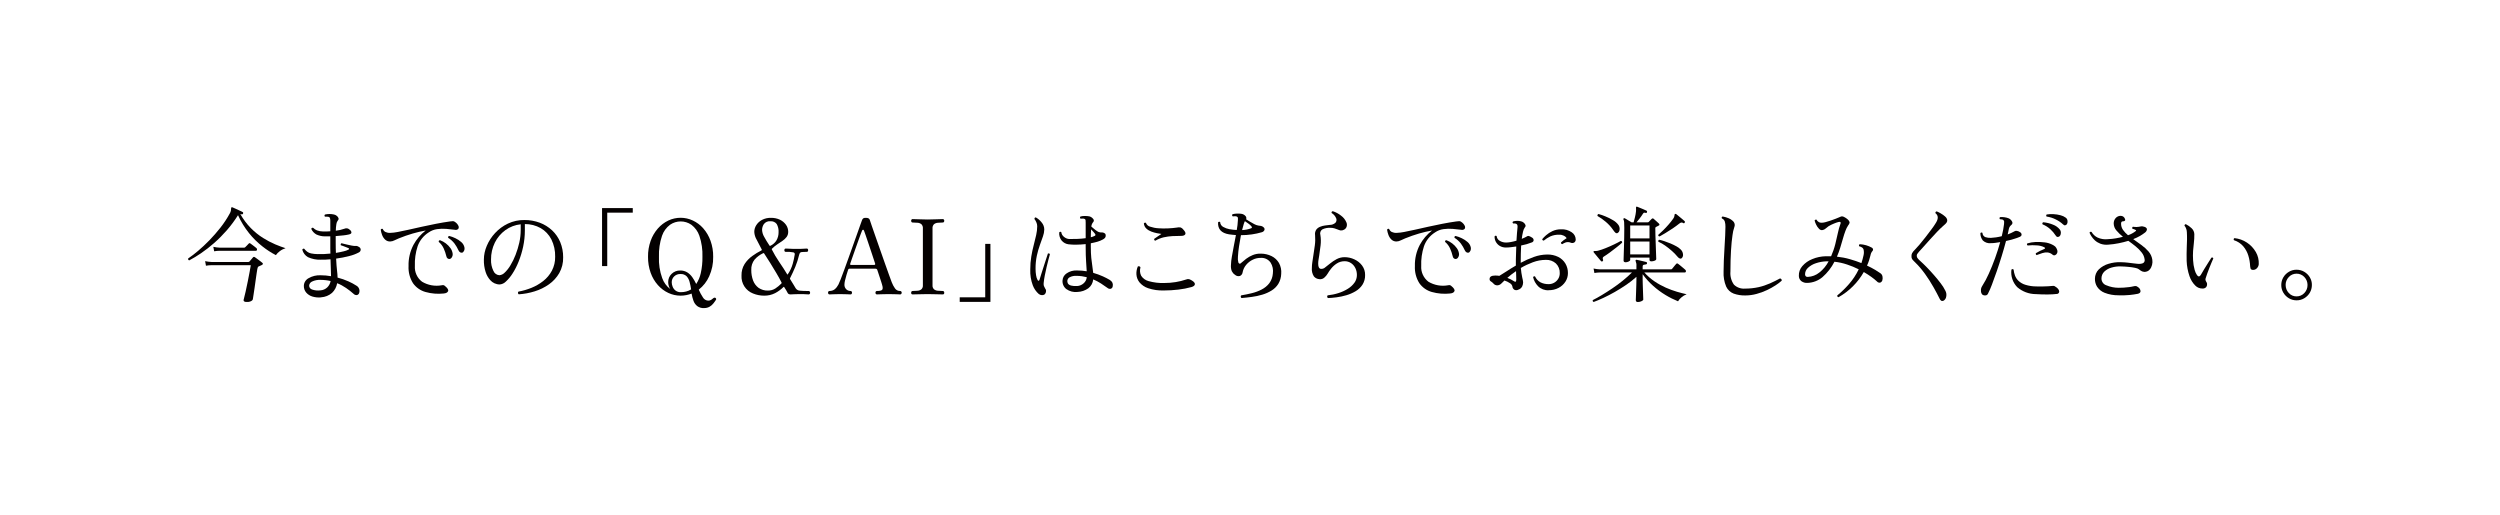 <?xml version="1.0" encoding="UTF-8"?>
<svg id="_レイヤー_1" data-name="レイヤー 1" xmlns="http://www.w3.org/2000/svg" viewBox="0 0 481.89 99.21">
  <defs>
    <style>
      .cls-1 {
        fill: #040000;
      }
    </style>
  </defs>
  <g id="_グループ_12921" data-name="グループ 12921">
    <path id="_パス_44104" data-name="パス 44104" class="cls-1" d="m36.47,50.19c-.15-.04-.24-.19-.21-.34,0,0,0-.01,0-.02.67-.46,1.31-.95,1.93-1.48.71-.6,1.44-1.28,2.18-2.04.75-.77,1.46-1.59,2.13-2.44.67-.85,1.26-1.75,1.78-2.7.1-.17.18-.35.22-.54.02-.13.04-.25.04-.38,0-.16.03-.25.08-.28.06-.03.12-.03.18,0h.02c.16.07.36.16.61.27l.74.34c.25.11.44.21.59.29.06.02.1.06.11.12,0,.05,0,.11-.01.16-.02.11-.12.18-.23.17-.01,0-.02,0-.03,0-.05-.01-.1-.02-.15-.03-.04,0-.09-.02-.13-.03.56.99,1.24,1.91,2.04,2.72.71.72,1.5,1.36,2.36,1.9.75.47,1.53.88,2.35,1.23.75.31,1.41.56,1.97.73-.4.13-.78.32-1.11.58-.29.21-.55.46-.75.76-.91-.47-1.77-1.03-2.58-1.67-.96-.75-1.83-1.61-2.59-2.56-.85-1.06-1.57-2.23-2.13-3.47-.64,1.02-1.36,1.99-2.15,2.9-.77.88-1.59,1.71-2.47,2.48-.8.7-1.64,1.36-2.52,1.96-.73.5-1.49.96-2.28,1.38m10.92,8c-.13,0-.26-.05-.36-.14-.08-.09-.1-.23-.04-.34.11-.4.23-.91.37-1.53.14-.62.28-1.27.41-1.94.13-.67.25-1.29.36-1.86.11-.57.18-.99.22-1.27h-7.58c-.36,0-.71.04-1.06.1l-.16-.88c.4.09.81.14,1.22.16h7.1c.08,0,.16-.03.22-.08.08-.09.19-.23.34-.4.15-.17.26-.31.34-.4.04-.05.1-.09.17-.11.08,0,.16.04.23.09.07.04.2.13.39.28s.39.29.59.44c.14.1.27.21.4.32.11.08.15.16.13.24-.03.09-.1.17-.19.2-.23.09-.45.19-.66.3-.09.04-.17.2-.22.48-.03.16-.07.43-.13.81-.06.38-.12.82-.19,1.32-.07.5-.14,1-.21,1.5-.07.5-.14.94-.2,1.33-.06.39-.1.67-.13.84s-.17.32-.44.43c-.29.12-.61.15-.92.11m-6.1-9.76l-.16-.86c.4.09.81.14,1.22.16h4.7c.08,0,.16-.02.22-.08.07-.07.18-.18.35-.35.11-.1.21-.21.31-.33.07-.08.13-.12.19-.11.07.01.14.04.19.09.11.07.22.15.33.24.15.12.31.24.47.36.11.08.22.17.32.26.1.08.15.21.12.33-.01.11-.11.2-.22.19h-6.98c-.36,0-.71.04-1.06.1"/>
    <path id="_パス_44105" data-name="パス 44105" class="cls-1" d="m61.89,57.32c-.56.06-1.13,0-1.67-.16-.47-.14-.88-.4-1.2-.77-.3-.35-.46-.81-.45-1.27,0-.62.35-1.19.9-1.49.71-.41,1.52-.61,2.34-.57.67,0,1.34.06,2,.18-.01-.35-.03-.81-.04-1.38-.01-.57-.03-1.2-.06-1.88-.33.03-.66.05-.97.07-.31.02-.62.02-.93.01-.84.03-1.68-.14-2.45-.49-.54-.31-.93-.83-1.09-1.43.02-.08.07-.14.14-.18.07-.04.15-.05.22-.02.17.21.36.4.57.57.23.17.49.29.77.34.42.08.85.13,1.28.13.4.01.81.01,1.22-.01.41-.02.82-.05,1.22-.09-.01-.32-.02-.65-.02-.98v-2.34c-.37.01-.73.01-1.08,0-.55,0-1.1-.13-1.6-.36-.43-.24-.78-.61-.98-1.06,0-.14.12-.25.26-.24.03,0,.07,0,.1.02.21.21.46.38.73.49.38.13.78.21,1.19.21.23.01.45.01.68,0l.7-.04v-2.02c0-.39-.07-.63-.22-.72-.12-.05-.25-.07-.38-.07-.14,0-.28,0-.42,0-.12-.09-.13-.27-.04-.38.01-.01.02-.03.04-.04.57-.13,1.17-.13,1.74,0,.19.04.38.13.53.26.15.11.26.26.33.44.05.16,0,.33-.12.44-.16.2-.26.44-.29.7-.07.42-.1.85-.11,1.28.57-.06,1.12-.19,1.66-.38.17-.08.35-.1.53-.08.21.05.4.16.55.32.17.12.27.31.27.52-.02.17-.2.29-.55.36-.32.07-.65.13-.98.16-.45.05-.95.1-1.5.14v1.36c0,.35,0,.68.01.99,0,.31.02.61.03.89.57-.09,1.08-.2,1.52-.31.32-.07.63-.18.92-.33.06-.03.09-.09.09-.15,0-.06-.05-.11-.11-.13-.08-.04-.22-.1-.42-.17s-.4-.15-.6-.23c-.15-.06-.3-.12-.46-.16-.03-.08-.03-.16,0-.24.02-.07.08-.13.16-.14.09.03.25.07.47.12s.46.11.73.17.51.11.74.16c.16.04.33.06.5.07.15-.01.31-.01.46,0,.15.03.29.09.42.18.21.09.34.29.36.51,0,.25-.15.47-.38.57-.57.3-1.18.53-1.81.68-.84.22-1.69.39-2.55.5.05.99.11,1.77.18,2.34.06.44.09.88.1,1.32.72.18,1.42.43,2.1.73.53.24,1.05.51,1.54.83.47.27.69.82.54,1.34-.04.22-.2.4-.42.46-.24.04-.49-.04-.66-.22-.46-.41-.95-.79-1.46-1.14-.54-.37-1.11-.68-1.72-.92-.12.72-.46,1.37-.99,1.87-.59.51-1.33.8-2.11.85m-.12-1.34c.49-.03.95-.23,1.31-.57.34-.33.57-.76.65-1.23-.29-.07-.6-.12-.93-.16-.34-.04-.67-.06-1.01-.06-.56-.03-1.13.08-1.64.32-.32.14-.54.45-.56.8,0,.34.24.64.57.74.52.18,1.07.23,1.61.16"/>
    <path id="_パス_44106" data-name="パス 44106" class="cls-1" d="m85.57,56.57c-1.19.13-2.4.04-3.56-.29-.97-.27-1.82-.87-2.4-1.69-.62-.98-.92-2.14-.86-3.3-.04-1.43.29-2.84.95-4.1.58-1.07,1.38-2.01,2.35-2.76-.84.15-1.67.34-2.49.58-.91.27-1.81.58-2.69.94-.28.11-.55.23-.82.37-.26.14-.55.22-.84.23-.37.01-.72-.12-.99-.38-.26-.25-.46-.57-.58-.91-.12-.31-.2-.64-.25-.97.04-.14.19-.22.33-.18.03,0,.05.02.07.04.09.24.27.44.49.56.29.13.61.2.93.18.48-.02.97-.07,1.44-.17.61-.11,1.32-.26,2.11-.44.79-.18,1.64-.37,2.54-.57.9-.2,1.81-.39,2.73-.57.92-.18,1.81-.33,2.66-.45.2-.03.41-.05.61-.06.15,0,.3.06.41.16.28.18.51.44.65.74.1.19.09.42-.03.6-.18.17-.44.23-.68.16-.49-.07-1.04-.12-1.63-.17-.59-.05-1.18-.03-1.77.05-.58.08-1.12.29-1.6.62-1,.63-1.76,1.57-2.15,2.68-.4,1.23-.58,2.51-.53,3.8-.08,1.18.44,2.33,1.39,3.04,1.14.68,2.49.92,3.79.68.11-.03.23-.03.34-.02.11.03.2.08.28.16.51.41.71.75.6,1s-.37.4-.8.44m1.06-6.64c-.13,0-.25-.04-.35-.11-.14-.11-.23-.27-.25-.45-.12-.51-.29-1-.5-1.47-.22-.49-.55-.92-.96-1.27-.03-.21.06-.32.26-.32.81.3,1.51.84,2.01,1.54.22.31.36.66.41,1.04.04.26-.03.53-.18.75-.09.16-.26.27-.44.29m2.44-1.22c-.12.01-.25,0-.36-.06-.16-.09-.27-.23-.34-.4-.21-.46-.46-.89-.76-1.3-.34-.44-.75-.81-1.22-1.1-.05-.2.01-.32.2-.36.41.1.82.25,1.2.44.4.19.77.43,1.1.72.29.24.5.56.6.92.08.25.07.53-.04.77-.11.22-.23.34-.38.37"/>
    <path id="_パス_44107" data-name="パス 44107" class="cls-1" d="m99.99,56.73c-.09-.06-.14-.15-.15-.26-.01-.1.02-.19.09-.26.85-.15,1.69-.4,2.49-.72.82-.33,1.59-.77,2.29-1.32.69-.54,1.26-1.22,1.67-1.99.43-.83.65-1.75.63-2.69.03-1.16-.22-2.32-.74-3.36-.46-.9-1.17-1.65-2.05-2.16-.93-.52-1.98-.79-3.05-.78v1.24c0,1.05-.11,2.09-.33,3.12-.21.97-.49,1.92-.86,2.84-.32.81-.71,1.59-1.18,2.32-.36.58-.79,1.1-1.29,1.56-.31.32-.73.52-1.18.56-.71,0-1.38-.31-1.84-.84-.4-.45-.7-.98-.88-1.55-.25-.77-.36-1.58-.34-2.39,0-.92.2-1.82.56-2.66.38-.91.93-1.75,1.6-2.47.7-.76,1.54-1.38,2.47-1.82,1-.47,2.09-.71,3.19-.69,1.01-.01,2.01.17,2.96.52.88.33,1.68.83,2.37,1.47.68.64,1.21,1.41,1.57,2.27.38.93.57,1.92.56,2.92.03,1.07-.23,2.12-.75,3.05-.5.86-1.18,1.6-1.99,2.17-.84.59-1.77,1.05-2.76,1.35-.99.31-2.02.5-3.06.57m-3.72-3.68c.39-.04.75-.22,1.02-.51.43-.41.8-.88,1.1-1.4.39-.64.72-1.32.99-2.02.3-.77.54-1.56.72-2.36.18-.8.27-1.61.27-2.43v-1.1c-1.07.11-2.09.5-2.96,1.13-.86.63-1.56,1.45-2.03,2.41-.49,1.01-.74,2.12-.73,3.24-.03.76.12,1.51.45,2.19.19.49.65.82,1.17.85"/>
    <path id="_パス_44108" data-name="パス 44108" class="cls-1" d="m116.05,51.29v-11.18h5.92v.88h-4.92v10.3h-1Z"/>
    <path id="_パス_44109" data-name="パス 44109" class="cls-1" d="m135.73,59.39c-.48.03-.96-.11-1.35-.4-.33-.27-.58-.63-.72-1.04-.16-.44-.27-.9-.35-1.36-.68.26-1.39.4-2.12.4-.82,0-1.63-.18-2.37-.53-.77-.36-1.45-.88-2.01-1.51-.61-.69-1.08-1.49-1.39-2.36-.35-.99-.52-2.03-.51-3.08-.02-1.06.16-2.11.51-3.1.31-.87.78-1.67,1.39-2.37.56-.64,1.24-1.16,2.01-1.53,1.5-.71,3.24-.71,4.74,0,.77.36,1.45.88,2.01,1.52.61.7,1.08,1.51,1.39,2.38.35.99.53,2.04.51,3.1.03,1.29-.24,2.57-.77,3.75-.45,1.01-1.14,1.89-2.01,2.57.22.52.49,1.02.8,1.49.21.38.61.62,1.04.63.21,0,.41-.05.58-.17.16-.11.29-.22.4-.31.17-.12.32-.13.44-.02.12.1.13.28.03.39,0,0,0,0,0,0-.09.15-.23.34-.42.59-.2.26-.45.49-.73.66-.33.2-.71.3-1.09.29m-6.54-3.66c-.13-.18-.22-.38-.28-.59-.08-.24-.12-.5-.12-.75-.01-.6.23-1.18.66-1.59.44-.43,1.04-.67,1.66-.65.48-.01.96.12,1.37.37.39.25.72.58.98.96.28.4.52.83.73,1.27.42-.64.72-1.34.88-2.09.23-1.03.34-2.09.32-3.15.05-1.37-.15-2.75-.59-4.05-.29-.85-.83-1.59-1.55-2.13-1.23-.85-2.87-.85-4.1,0-.72.54-1.26,1.28-1.55,2.13-.44,1.3-.64,2.68-.59,4.05-.06,1.39.15,2.78.62,4.09.3.85.84,1.59,1.56,2.13m2.04.6c.35,0,.69-.04,1.03-.13.34-.09.66-.22.95-.41-.07-.49-.17-.97-.3-1.45-.1-.41-.3-.78-.58-1.09-.32-.3-.75-.45-1.18-.42-.45-.02-.89.15-1.21.46-.31.3-.48.71-.47,1.14,0,.29.07.58.18.85.12.3.31.56.57.75.29.21.65.32,1.01.3"/>
    <path id="_パス_44110" data-name="パス 44110" class="cls-1" d="m147.29,56.99c-.73,0-1.46-.14-2.14-.42-1.41-.55-2.31-1.95-2.22-3.46-.02-.78.18-1.55.59-2.21.39-.6.89-1.13,1.48-1.55.56-.41,1.15-.77,1.77-1.08.06-.02.1-.09.07-.15,0-.01,0-.02-.01-.03-.32-.64-.64-1.26-.96-1.85-.28-.46-.45-.99-.48-1.53,0-.46.13-.91.38-1.3.27-.43.65-.78,1.1-1.02.54-.28,1.14-.42,1.74-.4.6-.01,1.2.11,1.74.37.46.22.86.56,1.16.98.28.4.42.87.42,1.35,0,.36-.1.7-.31.99-.22.29-.49.54-.79.74-.32.22-.66.45-1.02.69-.36.24-.69.51-1,.82-.05.04-.07.1-.04.16.42.83.9,1.64,1.43,2.41.57.83,1.08,1.62,1.53,2.37.03.08.07.08.12,0,.43-.62.76-1.32.96-2.05.16-.58.29-1.17.38-1.77.04-.18-.07-.36-.25-.4-.48-.09-.98-.13-1.47-.1-.19,0-.28-.11-.28-.32s.09-.32.28-.32c.15,0,.38,0,.7.03s.81.03,1.46.03c.61,0,1.05,0,1.3-.03.25-.02.44-.03.56-.03.19,0,.28.11.28.32s-.09.32-.28.32-.35,0-.53.01-.33.02-.45.03c-.24.01-.4.2-.48.56-.18.77-.43,1.53-.73,2.27-.3.73-.64,1.46-1.01,2.19-.04.05-.04.13,0,.18.31.47.55.86.73,1.19.1.2.22.4.35.59.19.28.5.46.84.46.4.04.85.06,1.36.06h.3c.08,0,.16.03.21.1.05.07.07.15.07.24,0,.08-.02.16-.07.22-.05.07-.13.11-.21.1-.13,0-.31,0-.54-.03s-.67-.03-1.32-.03c-.44,0-.79.01-1.06.03s-.45.03-.56.03c-.12,0-.25-.02-.36-.07-.12-.07-.22-.18-.26-.31-.07-.14-.14-.28-.23-.42-.11-.19-.24-.39-.39-.62-.04-.05-.08-.06-.12-.02-.48.48-1.04.89-1.64,1.2-.65.33-1.37.49-2.1.48m.72-.98c.51.01,1.02-.13,1.45-.41.41-.27.78-.58,1.13-.93.06-.05.09-.13.06-.2-.28-.56-.61-1.17-1-1.82-.39-.65-.79-1.31-1.2-1.98-.41-.67-.81-1.28-1.18-1.84-.04-.05-.1-.06-.18-.02-.62.29-1.17.7-1.63,1.21-.46.57-.69,1.3-.65,2.03-.01.69.11,1.38.35,2.03.21.56.58,1.05,1.06,1.41.53.36,1.15.54,1.79.52m.46-8.62c.5-.23.93-.61,1.21-1.08.26-.47.4-1,.39-1.54.04-.55-.09-1.11-.36-1.59-.28-.37-.74-.57-1.2-.53-.49-.06-.97.15-1.27.54-.23.34-.35.73-.35,1.14.03.46.16.91.4,1.31.27.5.61,1.07,1.04,1.71.03.05.09.07.13.04,0,0,0,0,0,0"/>
    <path id="_パス_44111" data-name="パス 44111" class="cls-1" d="m159.89,56.75c-.08,0-.16-.03-.21-.1-.05-.07-.07-.15-.07-.24,0-.08.02-.16.07-.22.05-.07.13-.1.21-.1.36,0,.71-.1.99-.32.31-.25.55-.57.73-.92.16-.33.3-.66.43-1,.19-.49.42-1.1.68-1.81.26-.71.54-1.48.83-2.29.29-.81.58-1.62.87-2.43.29-.81.55-1.56.8-2.25.25-.69.45-1.28.62-1.75s.28-.78.33-.91c.05-.13.13-.25.24-.33.16-.07.34-.11.52-.09.4,0,.64.13.72.38.05.17.18.54.37,1.1.19.56.43,1.24.71,2.04l.89,2.54c.31.89.62,1.77.92,2.62.3.85.57,1.61.81,2.27.24.66.42,1.15.54,1.47.16.42.37.82.63,1.19.23.33.61.51,1.01.49.08,0,.15.04.2.1.05.06.08.14.08.22,0,.09-.03.17-.08.24-.05.06-.12.1-.2.1-.13,0-.37-.01-.71-.03-.34-.02-.86-.03-1.55-.03-.57,0-1.05.01-1.44.03s-.65.03-.8.03c-.08,0-.16-.03-.21-.1-.05-.07-.07-.15-.07-.24,0-.08.02-.16.07-.22.05-.07.13-.1.21-.1.55,0,.89-.08,1.02-.24.13-.16.13-.48-.02-.96-.01-.04-.03-.09-.04-.14s-.05-.16-.1-.33-.14-.43-.26-.8-.29-.89-.52-1.57c-.04-.16-.19-.27-.36-.26h-5.02c-.11,0-.21.07-.24.18-.09.28-.2.61-.31.98s-.21.73-.29,1.08c-.07.27-.11.54-.12.82-.02.34.11.67.35.91.22.22.52.33.83.33.08,0,.16.03.21.1.05.06.07.14.07.22,0,.09-.02.17-.07.24-.05.07-.13.11-.21.1-.13,0-.36-.01-.68-.03-.32-.02-.77-.03-1.36-.03-.51,0-.94.01-1.29.03s-.6.03-.73.03m4.18-5.68h4.42c.06,0,.12-.02.17-.06.05-.04.06-.11.03-.2-.2-.61-.41-1.26-.64-1.94s-.44-1.33-.65-1.94c-.21-.61-.39-1.14-.54-1.59-.15-.45-.26-.74-.31-.87s-.12-.2-.19-.19-.14.06-.19.17c-.04.09-.13.32-.27.69-.14.37-.3.81-.48,1.32s-.37,1.05-.57,1.6-.38,1.07-.55,1.56-.3.88-.41,1.19c-.07.17,0,.26.18.26"/>
    <path id="_パス_44112" data-name="パス 44112" class="cls-1" d="m175.91,56.75c-.19,0-.28-.11-.28-.32,0-.09.02-.17.07-.24.05-.07.13-.11.21-.1.33,0,.66-.02.99-.05.26-.02.52-.12.72-.29.2-.21.3-.49.27-.78v-10.94c.03-.29-.07-.58-.27-.8-.2-.17-.46-.27-.72-.29-.33-.03-.66-.05-.99-.05-.08,0-.16-.03-.21-.1-.05-.07-.07-.15-.07-.24,0-.08.02-.16.07-.22.05-.07.13-.11.21-.1.32,0,.76.01,1.31.04.55.03,1.08.04,1.59.04.52,0,1.05-.01,1.6-.04.55-.03.99-.04,1.32-.04.08,0,.16.03.21.1.05.06.07.14.07.22,0,.09-.02.17-.07.24-.05.07-.13.1-.21.1-.33,0-.65.02-.98.05-.27.02-.52.12-.73.29-.2.22-.3.51-.27.8v10.94c-.03.29.07.57.27.78.21.17.46.27.73.29.33.03.65.05.98.05.08,0,.16.03.21.1.05.07.07.16.07.24,0,.21-.09.32-.28.32-.33,0-.77-.01-1.32-.03s-1.08-.03-1.6-.03c-.51,0-1.04.01-1.59.03s-.99.03-1.31.03"/>
    <path id="_パス_44113" data-name="パス 44113" class="cls-1" d="m184.99,58.19v-.88h4.92v-10.3h1v11.18h-5.92Z"/>
    <path id="_パス_44114" data-name="パス 44114" class="cls-1" d="m201.33,56.77c-.15.1-.34.14-.52.12-.21-.01-.41-.09-.58-.22-.51-.45-.91-1.02-1.15-1.66-.37-.98-.53-2.03-.49-3.08,0-.84.06-1.67.2-2.5.13-.79.29-1.52.47-2.2.18-.68.34-1.32.47-1.93.13-.55.19-1.12.2-1.69,0-.27-.06-.54-.18-.79-.09-.22-.22-.42-.36-.61,0-.08.03-.17.08-.23.05-.06.13-.09.2-.07.42.24.8.57,1.1.95.33.38.52.87.52,1.37-.01.45-.1.9-.25,1.32-.17.49-.36,1.05-.59,1.66-.24.67-.44,1.36-.59,2.06-.18.84-.26,1.7-.25,2.56,0,.41.03.82.1,1.23.04.31.14.61.28.89.07.13.14.19.21.17.08-.03.15-.1.17-.19.09-.31.21-.69.36-1.16s.3-.96.47-1.47c.17-.51.32-.99.46-1.42.14-.43.25-.77.33-1.01.21-.07.34-.01.38.16-.07.23-.16.56-.27.99s-.23.92-.36,1.45c-.13.53-.24,1.07-.35,1.62-.1.49-.17.98-.22,1.48-.02.18,0,.36.04.53.07.18.16.36.26.53.02.02.04.05.06.08.11.18.13.39.08.59-.04.18-.14.35-.28.47m6.4-.5c-.78.1-1.56-.1-2.2-.56-.51-.4-.78-1.03-.72-1.68.04-.55.33-1.04.79-1.34.58-.4,1.27-.59,1.97-.56.33,0,.66.01.98.04s.63.07.92.12c-.03-.56-.07-1.19-.12-1.9-.05-.71-.08-1.65-.08-2.82v-.52c-.61.07-1.21.1-1.79.11-.5.01-1.01-.01-1.51-.07-.52-.06-.99-.32-1.33-.72-.35-.44-.52-1-.47-1.56.06-.12.21-.17.33-.11.03.01.05.03.07.05.04.36.23.68.51.9.28.24.62.39.99.42.48.01,1.01,0,1.58-.02s1.11-.07,1.62-.14v-2.98c0-.16,0-.33-.02-.49-.01-.1-.07-.18-.16-.23-.12-.06-.26-.09-.4-.08-.13,0-.27,0-.4.02-.12-.08-.15-.25-.07-.37.01-.02.03-.04.05-.05.28-.08.58-.11.87-.1.29,0,.58.02.87.08.28.08.52.25.7.48.18.17.18.46,0,.63,0,0-.02.02-.03.03-.18.24-.3.52-.32.82.13.11.3.25.51.43.2.18.42.34.64.48.17.12.36.19.57.21.19,0,.34,0,.47.02.15.02.29.09.41.18.12.07.18.23.17.49s-.18.48-.53.67c-.34.19-.69.33-1.06.44-.42.12-.85.22-1.28.3v.66c0,.85.03,1.58.09,2.17.06.59.13,1.11.2,1.56.07.45.13.88.17,1.31.64.18,1.26.41,1.87.68.46.21.91.44,1.35.7.22.14.39.33.5.57.08.21.09.43.04.65-.02.22-.17.4-.37.47-.23.05-.47-.01-.65-.17-.37-.27-.79-.55-1.24-.85-.47-.31-.98-.57-1.5-.79-.06.69-.41,1.32-.96,1.73-.6.42-1.31.66-2.04.69m-.06-1.14c.44-.03.86-.21,1.19-.5.36-.3.59-.73.63-1.2-.32-.08-.64-.14-.96-.19-.34-.05-.68-.07-1.02-.07-.45-.03-.89.06-1.29.26-.25.12-.42.35-.47.62-.03.2,0,.4.1.58.23.39.83.55,1.82.5m2.6-9.4c.27-.06.53-.15.78-.28.07-.03.12-.11.11-.19,0-.08-.04-.15-.09-.21-.05-.07-.15-.19-.3-.36s-.29-.33-.44-.48c-.04.41-.06.92-.06,1.52"/>
    <path id="_パス_44115" data-name="パス 44115" class="cls-1" d="m224.33,55.99c-1.03.03-2.05-.11-3.03-.44-.66-.22-1.24-.62-1.68-1.15-.34-.44-.54-.97-.57-1.52-.03-.53.07-1.05.28-1.53.1-.04.2-.04.3-.01.1.04.17.11.2.21-.16.54-.11,1.11.14,1.61.33.51.85.88,1.44,1.03.98.27,2,.4,3.02.36.74,0,1.48-.06,2.21-.18.68-.11,1.36-.28,2.01-.5.17-.07.35-.1.53-.07.2.07.39.16.57.27.41.25.6.5.57.73-.03.23-.25.41-.65.53-.83.23-1.67.39-2.52.49-.94.11-1.88.17-2.82.17m-1.62-9.6c-.14,0-.25-.12-.24-.26,0-.03,0-.07.02-.1.16-.11.38-.26.65-.45s.52-.36.73-.49c-.21-.03-.5-.07-.85-.14-.37-.07-.74-.18-1.09-.31-.36-.13-.69-.33-.97-.59-.28-.26-.45-.62-.47-1,.05-.06.12-.11.2-.13.07-.02.15,0,.2.05.13.36.43.63.8.72.51.17,1.05.28,1.59.31.63.05,1.25.05,1.88.02.63-.03,1.18-.08,1.65-.15.26-.07.53-.07.79-.02.2.09.38.24.51.42.35.37.47.67.36.88-.11.21-.38.32-.82.32h-.1c-.48,0-1,.01-1.55.04-.56.03-1.12.11-1.67.23-.57.13-1.12.35-1.62.65"/>
    <path id="_パス_44116" data-name="パス 44116" class="cls-1" d="m239.31,57.45c-.09-.06-.14-.16-.15-.26-.01-.1.02-.19.09-.26.68-.11,1.36-.25,2.05-.42.66-.16,1.3-.4,1.9-.71.56-.29,1.06-.69,1.45-1.19.41-.55.65-1.2.7-1.88.11-.74-.04-1.49-.44-2.12-.43-.61-1.14-.95-1.88-.9-.53-.01-1.06.1-1.54.34-.49.23-.92.57-1.27.98-.35.41-.59.9-.69,1.42-.03.32-.22.6-.51.74-.35.11-.73.01-.99-.24-.26-.17-.46-.41-.6-.69-.14-.37-.19-.77-.16-1.17.02-.55.08-1.09.18-1.63.11-.63.23-1.31.37-2.03.14-.72.28-1.43.41-2.12-.21-.01-.43-.03-.65-.06l-.67-.08c-1.49-.24-2.2-1.01-2.12-2.32.05-.06.13-.1.21-.11.07,0,.14.02.19.07.02.4.25.76.61.94.36.2.75.35,1.15.42.25.05.5.09.76.11.24.02.47.04.68.05.12-.62.19-1.25.22-1.88.02-.16.01-.32,0-.48-.03-.1-.1-.18-.19-.22-.12-.06-.26-.09-.4-.07-.13,0-.27.01-.4.03-.16-.15-.17-.29-.04-.42.27-.07.54-.11.82-.12.29-.02.59,0,.88.04.29.04.56.18.76.39.19.17.25.44.16.67.17.11.4.25.69.43s.58.35.88.5c.23.13.49.22.75.27.19.01.38.04.56.08.18.04.35.13.48.26.17.12.24.35.16.55-.1.21-.29.36-.52.41-.62.18-1.26.32-1.9.41-.7.1-1.4.15-2.1.15-.13.69-.26,1.41-.37,2.15-.1.65-.17,1.3-.21,1.96-.04.39-.02.77.08,1.15.04.1.11.18.21.23.1.03.21,0,.27-.09.31-.28.65-.56,1.03-.85.39-.29.82-.54,1.28-.72.5-.2,1.03-.29,1.57-.27.71,0,1.41.17,2.05.48.59.29,1.08.75,1.42,1.32.35.64.5,1.37.43,2.1-.02.68-.21,1.35-.56,1.93-.33.53-.78.97-1.31,1.29-.56.34-1.15.61-1.78.79-.66.2-1.33.34-2.01.43-.69.09-1.35.17-1.98.22m.1-13.1c.59-.02,1.17-.13,1.72-.34.2-.07.23-.19.08-.38-.16-.2-.36-.37-.57-.52-.29-.21-.52-.37-.69-.48-.1.2-.18.4-.24.62-.09.31-.19.67-.3,1.1"/>
    <path id="_パス_44117" data-name="パス 44117" class="cls-1" d="m255.97,57.45c-.09-.06-.14-.16-.15-.26-.01-.1.02-.19.09-.26.71-.08,1.41-.22,2.09-.44.64-.2,1.25-.48,1.81-.83.49-.3.93-.7,1.27-1.17.31-.43.47-.95.47-1.48,0-.46-.09-.91-.29-1.32-.19-.39-.47-.73-.83-.97-.37-.25-.81-.38-1.26-.37-.53,0-1.06.15-1.5.44-.42.27-.79.61-1.1,1-.24.3-.47.62-.66.96-.16.27-.36.51-.59.72-.26.26-.63.39-.99.34-.41-.02-.8-.21-1.07-.53-.31-.49-.45-1.07-.39-1.65,0-.37.03-.74.09-1.1.06-.4.12-.82.19-1.26.11-.63.2-1.28.29-1.97.09-.65.1-1.31.05-1.97-.06-.36.02-.73.21-1.04.18-.26.44-.45.73-.57.31-.13.64-.22.97-.26.34-.05.64-.08.91-.11.41,0,.8-.14,1.1-.41.21-.23.27-.57.15-.86-.18-.43-.49-.79-.89-1.03-.03-.2.05-.31.24-.34.58.19,1.12.48,1.59.86.46.33.81.78,1.03,1.3.11.25.12.52.05.78-.07.27-.26.49-.51.62-.19.12-.42.17-.65.15-.2-.04-.4-.1-.59-.19-.17-.07-.37-.14-.59-.21-.26-.08-.54-.12-.81-.11-.53-.03-1.07.07-1.55.31-.35.23-.5.67-.37,1.07.11.66.12,1.34.04,2.01-.08.69-.17,1.32-.26,1.91-.05.31-.1.6-.14.87-.04.24-.06.48-.06.73,0,.56.13.89.39.99.36.08.73-.03.99-.29.24-.17.54-.41.91-.72.39-.32.81-.6,1.26-.84.47-.25,1-.38,1.53-.38.65,0,1.3.14,1.89.42.59.27,1.1.67,1.49,1.19.39.53.6,1.17.58,1.83.02.66-.16,1.31-.51,1.87-.34.52-.8.95-1.33,1.26-.56.33-1.16.59-1.78.77-.62.18-1.26.32-1.9.4-.63.08-1.17.13-1.64.14"/>
    <path id="_パス_44118" data-name="パス 44118" class="cls-1" d="m279.55,56.57c-1.19.13-2.4.04-3.56-.29-.97-.27-1.82-.87-2.4-1.69-.62-.98-.92-2.14-.86-3.3-.04-1.43.29-2.84.95-4.1.58-1.07,1.38-2.01,2.35-2.76-.84.15-1.67.34-2.49.58-.91.27-1.81.58-2.69.94-.28.11-.55.23-.82.37-.26.14-.55.22-.84.23-.37.01-.72-.12-.99-.38-.26-.25-.46-.57-.58-.91-.12-.31-.2-.64-.25-.97.04-.14.19-.22.33-.18.03,0,.05.02.07.04.09.24.27.44.49.56.29.13.61.2.93.18.48-.02.97-.07,1.44-.17.61-.11,1.32-.26,2.11-.44.79-.18,1.64-.37,2.54-.57.9-.2,1.81-.39,2.73-.57.92-.18,1.81-.33,2.66-.45.2-.03.41-.05.61-.06.15,0,.3.06.41.16.28.18.51.44.65.74.1.19.09.42-.03.6-.18.17-.44.23-.68.16-.49-.07-1.04-.12-1.63-.17-.59-.05-1.18-.03-1.77.05-.58.08-1.12.29-1.6.62-1,.63-1.76,1.57-2.15,2.68-.4,1.23-.58,2.51-.53,3.8-.08,1.18.45,2.32,1.39,3.04,1.14.68,2.49.92,3.79.68.11-.03.23-.03.34-.02.11.03.2.08.28.16.51.41.71.75.6,1s-.37.4-.8.44m1.06-6.64c-.13,0-.25-.04-.35-.11-.14-.11-.23-.27-.25-.45-.12-.51-.29-1-.5-1.47-.22-.49-.55-.92-.96-1.27-.03-.21.06-.32.26-.32.81.3,1.51.84,2.01,1.54.22.31.36.66.41,1.04.04.26-.03.53-.18.75-.09.16-.26.27-.44.29m2.44-1.22c-.12.01-.25,0-.36-.06-.16-.09-.27-.23-.34-.4-.21-.46-.46-.89-.76-1.3-.34-.44-.75-.81-1.22-1.1-.05-.2.01-.32.2-.36.41.1.82.25,1.2.44.4.19.77.43,1.1.72.29.24.5.56.6.92.08.25.07.53-.04.77-.11.22-.23.34-.38.37"/>
    <path id="_パス_44119" data-name="パス 44119" class="cls-1" d="m298.51,55.95c-.75.04-1.49-.24-2.03-.77-.48-.49-.82-1.1-.97-1.77.04-.07.1-.12.18-.14.07-.03.14-.02.2.02.22.48.59.88,1.06,1.14.49.24,1.03.35,1.58.34.36,0,.71-.09,1.02-.26.32-.17.59-.43.79-.74.21-.33.32-.72.31-1.12.03-.7-.24-1.38-.74-1.87-.53-.47-1.21-.72-1.92-.69-.86,0-1.71.16-2.52.46-.8.3-1.58.66-2.32,1.1.05.62.14,1.23.27,1.84.08.3.14.61.17.92,0,.27-.06.53-.17.78-.15.31-.42.54-.75.64-.23.13-.51.14-.75.03-.24-.15-.4-.41-.41-.69-.07-.25-.24-.46-.47-.59-.32-.22-.68-.4-1.05-.51-.13.13-.26.25-.37.36s-.2.19-.27.26c-.2.19-.46.3-.73.31-.3.01-.59-.13-.77-.37-.14-.16-.31-.29-.49-.4-.16-.09-.25-.27-.23-.46,0-.44.37-.66,1.1-.66.26,0,.52.02.78.06.39-.23.85-.52,1.4-.88.55-.36,1.14-.73,1.78-1.1v-.34c0-.59,0-1.16.03-1.72s.04-1.1.05-1.62c-.35.05-.69.1-1.04.14-.33.04-.65.06-.98.06-.41,0-.81-.1-1.16-.31-.32-.19-.58-.47-.76-.8-.17-.32-.25-.67-.24-1.03.06-.12.21-.17.33-.11.03.01.05.03.07.05.04.4.28.75.63.93.36.21.77.31,1.19.31.31,0,.62-.04.93-.1.36-.07.72-.15,1.07-.26.03-.55.06-1.03.1-1.46.04-.43.07-.78.1-1.06.04-.39-.03-.62-.2-.7-.09-.06-.19-.09-.3-.09-.11,0-.23,0-.34,0-.15-.15-.15-.28,0-.4.25-.07.5-.11.76-.11.26-.01.51.02.76.09.19.04.37.13.52.26.15.12.26.27.33.44.06.16.02.34-.11.46-.17.25-.29.52-.35.82-.11.46-.2.93-.25,1.4.39-.15.76-.33,1.12-.54.15-.08.45.03.9.32.16.1.26.27.27.46,0,.2-.14.38-.33.44-.67.27-1.37.47-2.08.6-.03.51-.05,1.04-.06,1.6-.01.56-.02,1.14-.02,1.74.81-.44,1.66-.82,2.53-1.13.82-.3,1.69-.46,2.57-.47.74-.02,1.48.14,2.15.47.57.29,1.04.73,1.37,1.28.32.55.49,1.19.48,1.83,0,.59-.16,1.16-.48,1.65-.33.51-.78.92-1.32,1.2-.59.31-1.25.46-1.92.45m-6.72-1.76c.32.24.48.15.48-.26,0-.13,0-.35-.01-.65,0-.3-.02-.64-.03-1.01-.32.21-.62.43-.91.66s-.54.44-.77.64c.44.16.85.37,1.24.62m9.34-7.12c-.08-.01-.15-.05-.19-.12-.04-.06-.06-.13-.05-.2.16-.15.33-.3.5-.43.19-.15.39-.29.6-.41-.13-.2-.32-.36-.53-.46-.28-.14-.58-.21-.89-.2-.6-.02-1.19.09-1.74.33-.45.22-.87.49-1.26.81-.21-.03-.31-.13-.28-.3.22-.27.47-.51.73-.74.37-.32.78-.59,1.22-.79.52-.24,1.09-.36,1.67-.35.73-.04,1.46.16,2.06.58.46.3.74.8.76,1.34.02.24-.08.48-.28.62-.21.12-.46.14-.68.04-.3-.13-.64-.15-.95-.06-.24.09-.47.2-.69.34"/>
    <path id="_パス_44120" data-name="パス 44120" class="cls-1" d="m315.73,58.22c-.28,0-.42-.12-.42-.36,0-.05,0-.24.02-.57s.03-.71.04-1.14.03-.85.04-1.26.02-.72.02-.93v-.6c-.62.56-1.27,1.07-1.96,1.54-.72.49-1.46.95-2.21,1.38-.75.43-1.48.8-2.18,1.13-.7.33-1.32.59-1.87.79-.13-.02-.23-.14-.21-.27,0-.03.01-.06.03-.09.51-.25,1.08-.57,1.73-.96s1.32-.82,2.02-1.29c.7-.47,1.38-.97,2.03-1.5.61-.49,1.2-1.02,1.76-1.57h-6.18c-.36,0-.71.04-1.06.1l-.16-.86c.4.09.81.14,1.22.16h7.04v-.64c.03-.31-.02-.63-.14-.92-.05-.09-.05-.17,0-.22.05-.05.13-.08.2-.06.15.03.33.07.56.12.23.05.46.11.69.16.23.05.42.1.57.14.13.04.19.12.16.24,0,.12-.08.21-.2.22-.15.01-.29.04-.43.08-.14.04-.21.16-.21.36v.52h5.44c.08,0,.16-.02.22-.08.04-.04.12-.13.23-.28s.23-.29.35-.43.2-.23.24-.27c.08-.1.22-.11.32-.03,0,0,.01,0,.02.01.08.05.22.16.42.33l.6.5c.2.17.33.28.38.33.1.08.15.21.12.33-.01.11-.11.2-.22.19h-7.8c.58.65,1.25,1.23,1.97,1.72.69.47,1.42.87,2.18,1.21.7.31,1.41.57,2.14.79.69.2,1.31.36,1.87.48-.37.14-.71.35-1.01.61-.26.21-.48.46-.65.75-.83-.34-1.64-.74-2.41-1.21-.85-.51-1.65-1.11-2.39-1.77-.75-.67-1.43-1.42-2.02-2.24v1.1c0,.19,0,.47.02.85s.03.78.04,1.2c.01.42.03.79.04,1.12s.02.53.02.61c0,.11-.11.21-.34.32-.21.1-.44.16-.68.16m-6.82-7.86c-.09.07-.22.06-.3-.02l-.4-.47c-.19-.22-.37-.45-.56-.68-.19-.23-.33-.41-.44-.53-.08-.08-.09-.15-.02-.22.08-.05.18-.07.28-.06h.23c.1,0,.2-.02.29-.04.51-.13,1-.3,1.49-.5.57-.23,1.12-.47,1.66-.73.54-.26.97-.48,1.29-.67.19.03.27.14.24.34-.25.24-.6.53-1.03.87-.43.34-.87.68-1.32,1.01-.45.33-.84.6-1.17.8-.21.12-.27.32-.16.6.05.11.01.23-.08.3m2.86-5.42c-.14.05-.3.02-.4-.09-.16-.15-.31-.32-.42-.51-.4-.59-.88-1.11-1.42-1.57-.5-.43-1.03-.8-1.6-1.13-.03-.08-.02-.17.02-.25.04-.07.1-.12.18-.13.45.12.88.27,1.31.45.51.21,1.01.45,1.48.74.41.23.77.55,1.05.93.18.27.26.6.21.92-.01.27-.17.51-.41.64m1.6,5.62c-.1,0-.21-.02-.3-.07-.09-.07-.14-.18-.12-.29,0-.05,0-.29.02-.72s.03-.96.05-1.6c.02-.64.04-1.31.05-2.01.01-.7.02-1.35.02-1.95,0-.49-.01-.85-.03-1.08,0-.18-.05-.36-.13-.52-.04-.07-.03-.17.04-.22.06-.05.15-.06.22-.02.08.04.2.11.36.21s.33.2.51.31.32.19.43.26h.4c.07-.21.15-.53.25-.95.1-.39.17-.79.21-1.19.01-.12.02-.24.01-.36,0-.09-.01-.17-.01-.22-.01-.13,0-.22.04-.26.04-.07.11-.07.2-.02.15.05.33.13.55.22s.44.19.67.28.41.17.54.24c.11.05.16.17.12.28-.03.15-.11.2-.24.16h-.02c-.09-.03-.18-.05-.28-.05-.07,0-.15.08-.24.21-.17.28-.38.58-.62.89-.24.31-.45.57-.62.77h2.14c.08,0,.16-.02.22-.08.07-.08.16-.18.27-.29l.29-.29c.09-.11.25-.13.36-.04,0,0,.02.01.02.02.13.11.31.26.52.46s.38.35.5.46c.16.19.13.32-.08.4-.09.05-.17.09-.22.12l-.24.12s-.09.05-.12.09c-.04.08-.05.16-.04.25,0,.33,0,.74.02,1.21.01.47.03.97.05,1.48s.04,1,.05,1.45c.01.45.03.83.04,1.14s.02.49.02.56c0,.15-.11.26-.32.34-.2.08-.41.12-.62.12-.24,0-.36-.1-.36-.3v-.42h-3.72v.44c0,.12-.1.23-.31.32-.17.08-.36.13-.55.14m.86-4.6h3.72v-2.5h-3.72v2.5Zm0,3.08h3.72v-2.48h-3.72v2.48Zm5.66-3.46c-.21-.03-.29-.13-.24-.32.24-.2.54-.48.9-.83.36-.35.72-.74,1.08-1.15.32-.36.62-.74.9-1.14.14-.18.23-.4.24-.63-.01-.15.03-.24.14-.27.07-.03.15-.01.2.04.12.09.28.23.49.4s.42.35.63.52.37.31.48.42c.08.08.09.21.02.3-.03.09-.12.14-.21.12-.03,0-.05-.02-.07-.04-.1-.07-.22-.11-.34-.11-.16.03-.3.1-.42.21-.36.29-.79.61-1.28.94-.49.33-.97.64-1.43.91s-.82.48-1.09.63m4.26,4.2c-.1.08-.23.1-.35.06-.19-.09-.35-.22-.47-.38-.32-.39-.67-.75-1.05-1.08-.42-.37-.85-.72-1.31-1.04-.41-.29-.84-.54-1.3-.74-.07-.13-.03-.28.1-.36.02-.01.04-.02.06-.02.33.07.66.16.99.27.39.13.79.28,1.2.45.39.16.76.35,1.13.55.3.16.56.35.8.59.27.25.44.59.46.96.04.27-.06.55-.26.74"/>
    <path id="_パス_44121" data-name="パス 44121" class="cls-1" d="m336.43,56.95c-.77.02-1.53-.1-2.26-.36-.64-.25-1.15-.73-1.44-1.35-.38-.91-.55-1.9-.5-2.89,0-.63.02-1.35.05-2.16.03-.81.08-1.64.13-2.48.05-.84.1-1.62.13-2.33.03-.71.05-1.27.05-1.67.01-.35-.03-.7-.13-1.03-.09-.26-.29-.47-.55-.57-.09-.19-.05-.31.14-.38.42.07.82.19,1.21.36.27.12.52.28.73.48.2.17.34.4.38.66.03.2,0,.4-.08.58-.17.49-.28,1-.34,1.52-.12.79-.22,1.78-.29,2.98-.07,1.2-.11,2.55-.11,4.04-.08.89.16,1.79.68,2.52.57.55,1.35.83,2.14.76.88,0,1.76-.09,2.62-.28.75-.17,1.48-.42,2.19-.73.67-.3,1.32-.62,1.93-.95.1.01.2.07.26.15.06.08.09.19.06.29-.37.33-.76.62-1.18.89-.54.35-1.1.66-1.68.93-.64.3-1.31.55-2,.73-.7.19-1.42.29-2.14.29"/>
    <path id="_パス_44122" data-name="パス 44122" class="cls-1" d="m354.39,57.29c-.15-.01-.26-.14-.25-.29,0-.02,0-.03,0-.05.81-.66,1.56-1.39,2.25-2.18.76-.86,1.39-1.82,1.89-2.86-.72-.36-1.47-.67-2.23-.92-.8-.27-1.62-.45-2.45-.54-.57,1.13-1.36,2.14-2.31,2.97-.8.68-1.82,1.07-2.87,1.11-.44.04-.87-.09-1.22-.35-.29-.25-.46-.61-.46-.99-.03-.7.21-1.38.67-1.9.52-.6,1.18-1.06,1.92-1.35.83-.35,1.73-.53,2.63-.55.33-.01.67-.01,1,0,.33-.76.61-1.55.81-2.36.19-.77.36-1.49.5-2.16.12-.59.28-1.16.49-1.72.05-.1.06-.22.01-.32-.05-.08-.18-.09-.39-.04-.3.08-.59.18-.87.3-.36.14-.71.32-1.05.52-.2.14-.39.29-.57.45-.16.15-.37.25-.59.29-.26.04-.51-.06-.68-.26-.22-.23-.41-.49-.54-.78-.13-.26-.23-.52-.3-.8.02-.08.08-.14.16-.16.07-.03.15-.03.22,0,.1.21.27.38.48.49.17.07.36.1.54.09.24-.01.49-.05.72-.12.31-.08.63-.18.98-.3.35-.12.67-.24.96-.35s.51-.2.66-.27c.16-.08.33-.15.51-.19.17,0,.33.04.47.13.11.05.22.12.35.2.12.07.23.16.33.26.16.13.28.3.35.49.05.15-.04.38-.27.67-.21.32-.38.66-.51,1.02-.17.44-.33.94-.49,1.51-.16.57-.33,1.15-.52,1.76-.18.59-.39,1.17-.64,1.73.85.09,1.7.25,2.52.49.8.23,1.53.48,2.2.75.08-.25.16-.51.23-.76s.14-.51.19-.78c.08-.36.08-.74-.01-1.1-.09-.28-.36-.48-.83-.6-.09-.12-.06-.28.05-.37.01-.01.03-.02.05-.03.83.03,1.64.27,2.36.68.1.06.17.16.2.28.03.12-.01.25-.1.34-.2.23-.33.5-.38.8-.08.35-.18.69-.29,1.03-.11.34-.24.67-.39.99.55.25,1.08.53,1.6.84.44.27.76.47.96.62.22.14.37.36.42.62.05.24.05.5-.02.74-.05.21-.21.38-.41.46-.23.05-.48-.03-.63-.22-.34-.31-.69-.6-1.07-.87-.43-.31-.92-.63-1.47-.95-1.15,2.03-2.84,3.71-4.88,4.86m-5.9-3.92c.81-.04,1.58-.33,2.21-.84.74-.58,1.35-1.32,1.79-2.16h-.5c-.66.03-1.31.15-1.94.36-.57.18-1.09.48-1.53.88-.37.33-.58.8-.57,1.3,0,.12.05.24.13.33.11.11.26.16.41.13"/>
    <path id="_パス_44123" data-name="パス 44123" class="cls-1" d="m374.69,57.93c-.13.09-.3.11-.45.07-.17-.09-.3-.25-.37-.43-.32-.65-.71-1.39-1.18-2.22-.49-.87-1.03-1.71-1.61-2.52-.61-.85-1.29-1.65-2.05-2.38-.17-.16-.32-.33-.46-.51-.09-.17-.14-.36-.12-.55-.01-.2.02-.39.11-.57.14-.25.32-.48.53-.67.21-.21.5-.53.87-.96.37-.43.75-.9,1.16-1.43.41-.53.8-1.04,1.17-1.54.32-.41.61-.85.88-1.29.49-.79.46-1.4-.1-1.84-.04-.14.04-.29.18-.33.02,0,.05-.01.08-.01.26.11.52.23.76.38.3.17.58.37.84.6.15.12.27.28.35.46.06.14.08.29.05.44-.05.19-.15.36-.3.49-.16.15-.35.32-.56.51-.29.25-.66.61-1.09,1.06-.43.45-.88.94-1.34,1.45-.46.51-.88.99-1.27,1.42-.39.43-.68.76-.88.97-.13.14-.24.28-.34.44-.06.11-.09.24-.08.36.01.14.05.27.12.39.17.22.36.43.58.61.36.32.77.72,1.23,1.19.46.47.93.98,1.4,1.52s.91,1.07,1.3,1.59c.34.44.64.92.89,1.42.18.34.24.73.16,1.11-.04.31-.21.59-.46.77"/>
    <path id="_パス_44124" data-name="パス 44124" class="cls-1" d="m382.07,56.75c-.16-.21-.24-.46-.23-.72-.03-.31.06-.62.23-.88.49-.76.91-1.56,1.28-2.39.43-.94.83-1.94,1.21-2.99.38-1.05.71-2.09.99-3.1-.32.05-.63.1-.93.14-.28.04-.55.06-.83.06-.58.08-1.17-.12-1.59-.52-.31-.4-.48-.89-.47-1.4.06-.12.21-.17.33-.11.03.01.05.03.07.05,0,.36.23.68.56.82.35.11.71.16,1.08.14.33-.02.66-.05.99-.1.35-.05.72-.13,1.09-.22.11-.43.2-.84.27-1.23.07-.39.13-.76.17-1.11.02-.16.03-.32.02-.48-.02-.12-.07-.22-.16-.3-.09-.08-.2-.12-.32-.12-.15-.01-.26-.03-.34-.04-.05-.06-.08-.14-.07-.22,0-.07.04-.14.11-.18.27-.03.54-.02.81.02.28.03.55.1.81.2.27.11.5.31.65.57.17.21.14.52-.07.69,0,0,0,0,0,0-.13.1-.24.22-.33.35-.09.14-.16.3-.19.47-.03.16-.06.33-.1.5s-.08.35-.12.54c.47-.18.94-.39,1.38-.64.12-.06.26-.08.39-.05.22.03.43.12.61.25.17.09.29.26.3.45.01.19-.1.34-.34.45-.36.16-.74.29-1.12.4-.48.15-.99.28-1.54.4-.24.92-.52,1.89-.83,2.9s-.63,2-.96,2.95-.64,1.81-.93,2.57c-.22.59-.47,1.17-.76,1.74-.09.21-.3.34-.53.33-.21.02-.43-.05-.59-.19m10.32-.06c-1.31-.01-2.57-.49-3.56-1.34-.86-.89-1.28-2.13-1.12-3.36.07-.12.22-.16.34-.09.03.02.06.04.08.07.04.38.13.76.26,1.12.14.39.37.74.67,1.03.37.35.82.61,1.3.76.7.22,1.42.33,2.15.33.35.01.72.02,1.12.01s.78-.02,1.15-.04.66-.04.87-.07c.21-.03.43.03.58.18.26.14.48.36.62.62.08.16.09.34.02.5-.06.12-.17.21-.3.24-.63.07-1.27.11-1.9.11-.76,0-1.52-.02-2.28-.07m.2-7.52c-.14-.05-.22-.2-.17-.34,0-.01,0-.02.01-.03.24-.15.49-.29.76-.42s.55-.26.84-.38c.21-.09.22-.21.02-.34-.44-.21-.93-.34-1.42-.36-.59-.05-1.19-.05-1.78.02-.13-.06-.18-.22-.12-.34,0-.02.02-.04.04-.06.51-.16,1.03-.25,1.56-.27.59-.03,1.19,0,1.78.07.5.05.99.2,1.44.42.22.1.42.23.61.39.16.17.28.37.35.59.09.21.1.45.01.67-.07.18-.21.32-.38.39-.17.07-.35.04-.49-.08-.27-.24-.61-.4-.97-.44-.33-.03-.67.02-.99.12-.33.11-.66.22-.98.34l-.12.06m4.32-3.58c-.1.05-.21.08-.32.07-.12,0-.24-.1-.36-.29-.28-.43-.62-.83-1-1.18-.45-.41-.96-.73-1.52-.96-.04-.07-.05-.16-.02-.24.02-.08.08-.14.16-.16.64.06,1.27.21,1.87.46.53.19,1,.53,1.35.98.16.23.21.51.15.78-.02.22-.13.41-.31.54m1.44-2.32c-.09.08-.2.13-.31.15-.11.02-.25-.05-.41-.21-.4-.37-.85-.67-1.34-.91-.56-.29-1.17-.48-1.8-.57-.05-.06-.08-.13-.07-.21,0-.07.04-.14.09-.19.44-.07.89-.09,1.33-.06.45.02.9.09,1.34.21.37.09.71.25,1.01.47.22.16.35.42.34.7.02.22-.04.44-.18.62"/>
    <path id="_パス_44125" data-name="パス 44125" class="cls-1" d="m408.37,56.92c-.93.01-1.85-.15-2.71-.49-.59-.23-1.09-.64-1.44-1.17-.28-.46-.42-.99-.41-1.52,0-.68.26-1.34.75-1.82.53-.5,1.17-.87,1.87-1.07.76-.23,1.55-.34,2.34-.31.52.01.98.04,1.38.09.4.05.75.09,1.06.13.31.04.58.07.81.09.22.02.43.02.65-.01.22-.02.42-.1.58-.25.13-.16.18-.37.14-.57-.06-.49-.25-.95-.56-1.34-.34-.44-.73-.83-1.16-1.18-.45-.37-.93-.73-1.42-1.08-.56.17-1.17.33-1.82.46-.68.14-1.37.23-2.06.28-.51.05-1.03-.01-1.52-.19-.39-.15-.75-.37-1.06-.65-.26-.24-.48-.51-.67-.8-.14-.21-.25-.43-.35-.66.04-.14.18-.22.32-.18.03,0,.05.02.08.04.27.46.67.84,1.15,1.07.62.28,1.31.39,1.99.31.53-.02,1.05-.08,1.57-.17.49-.09.93-.18,1.33-.29-.46-.37-.88-.77-1.26-1.22-.33-.37-.51-.85-.52-1.34-.01-.39.13-.77.39-1.06.25-.27.6-.43.97-.42.4,0,.75.28.84.68.05.1.02.21-.06.28-.1.07-.23.11-.36.1-.24,0-.36.15-.36.46,0,.43.13.85.38,1.2.27.38.6.73.96,1.02.54-.18,1.04-.45,1.48-.8.11-.08.1-.15-.02-.22-.19-.1-.39-.18-.6-.22-.05-.06-.07-.14-.05-.22.02-.08.06-.14.13-.18.24.04.49.06.74.05.27-.01.54-.05.8-.11.12-.03.25-.03.37,0,.14.02.28.06.41.11.28.13.41.3.38.51-.05.24-.19.45-.4.59-.3.23-.61.44-.94.63-.42.24-.85.44-1.3.61.52.37,1.04.75,1.57,1.13.51.36.97.78,1.38,1.25.39.45.64.99.73,1.58.05.34.04.68-.05,1.01-.08.32-.22.62-.43.87-.19.23-.45.39-.74.44-.24.06-.49.04-.72-.05-.2-.09-.39-.21-.56-.35-.23-.18-.51-.3-.8-.34-.43-.09-.86-.15-1.3-.19-.49-.05-.99-.08-1.5-.09-.6-.02-1.2.06-1.78.23-.51.14-.98.41-1.37.77-.36.35-.56.84-.55,1.34,0,.59.38,1.12.94,1.3.75.32,1.56.48,2.38.48.28,0,.6-.01.96-.03s.71-.05,1.05-.1c.28-.04.56-.08.83-.15.17-.05.34-.06.51-.05.13.04.25.1.35.19.29.16.48.45.51.78,0,.27-.18.44-.53.52-.52.1-1.04.18-1.57.23-.71.06-1.42.09-2.13.07"/>
    <path id="_パス_44126" data-name="パス 44126" class="cls-1" d="m424.57,55.62c-.53.01-1.04-.19-1.41-.57-.51-.51-.89-1.13-1.12-1.81-.33-.95-.51-1.94-.55-2.94-.01-.47-.02-.92-.01-1.35,0-.43.02-.86.03-1.29.03-.48.04-.96.05-1.44s0-.97-.03-1.48c0-.26-.07-.52-.17-.76-.07-.18-.17-.34-.29-.48,0-.08.03-.15.08-.21.05-.06.13-.09.2-.07.4.2.77.46,1.09.77.32.29.51.7.53,1.13.01.3,0,.6-.02.9-.03.29-.05.6-.08.92-.05.43-.1.9-.14,1.41-.04.6-.04,1.21,0,1.81.03.63.13,1.25.3,1.86.1.36.25.71.46,1.02.27.35.52.31.76-.1.15-.27.35-.61.61-1.04s.52-.85.79-1.27.47-.74.62-.97c.19-.07.31-.01.36.16-.07.15-.17.38-.3.69-.13.31-.28.66-.43,1.05s-.3.76-.43,1.13-.24.68-.32.95c-.04.12-.05.25-.02.38.03.09.07.18.12.26.04.07.08.14.12.21.04.09.06.19.06.29,0,.19-.04.37-.15.53-.17.21-.44.32-.71.31m9.84-3.6c-.17.02-.33,0-.48-.09-.11-.07-.17-.27-.2-.59-.03-.7-.14-1.4-.35-2.07-.2-.66-.53-1.27-.98-1.8-.48-.55-1.1-.95-1.79-1.17-.09-.12-.07-.28.05-.37.02-.01.03-.02.05-.03.86.09,1.68.38,2.4.86.7.46,1.29,1.08,1.71,1.81.42.71.61,1.53.57,2.35-.02.27-.13.53-.31.73-.17.21-.41.34-.67.37"/>
    <path id="_パス_44127" data-name="パス 44127" class="cls-1" d="m442.67,57.89c-.52,0-1.03-.13-1.47-.4-.44-.26-.81-.63-1.07-1.07-.27-.45-.41-.97-.4-1.49,0-.52.13-1.03.4-1.48.26-.44.63-.8,1.07-1.06.44-.27.95-.4,1.47-.4.52,0,1.04.13,1.49.4.44.26.81.62,1.07,1.06.27.45.41.96.4,1.48,0,.52-.13,1.04-.4,1.49-.26.44-.63.81-1.07,1.07-.45.27-.97.41-1.49.4m0-.76c.57.01,1.12-.23,1.51-.65.4-.42.62-.97.61-1.55,0-.57-.21-1.12-.61-1.53-.39-.42-.94-.66-1.51-.65-.57,0-1.11.23-1.49.65-.4.41-.62.96-.61,1.53,0,.58.21,1.13.61,1.55.38.42.92.66,1.49.65"/>
  </g>
</svg>